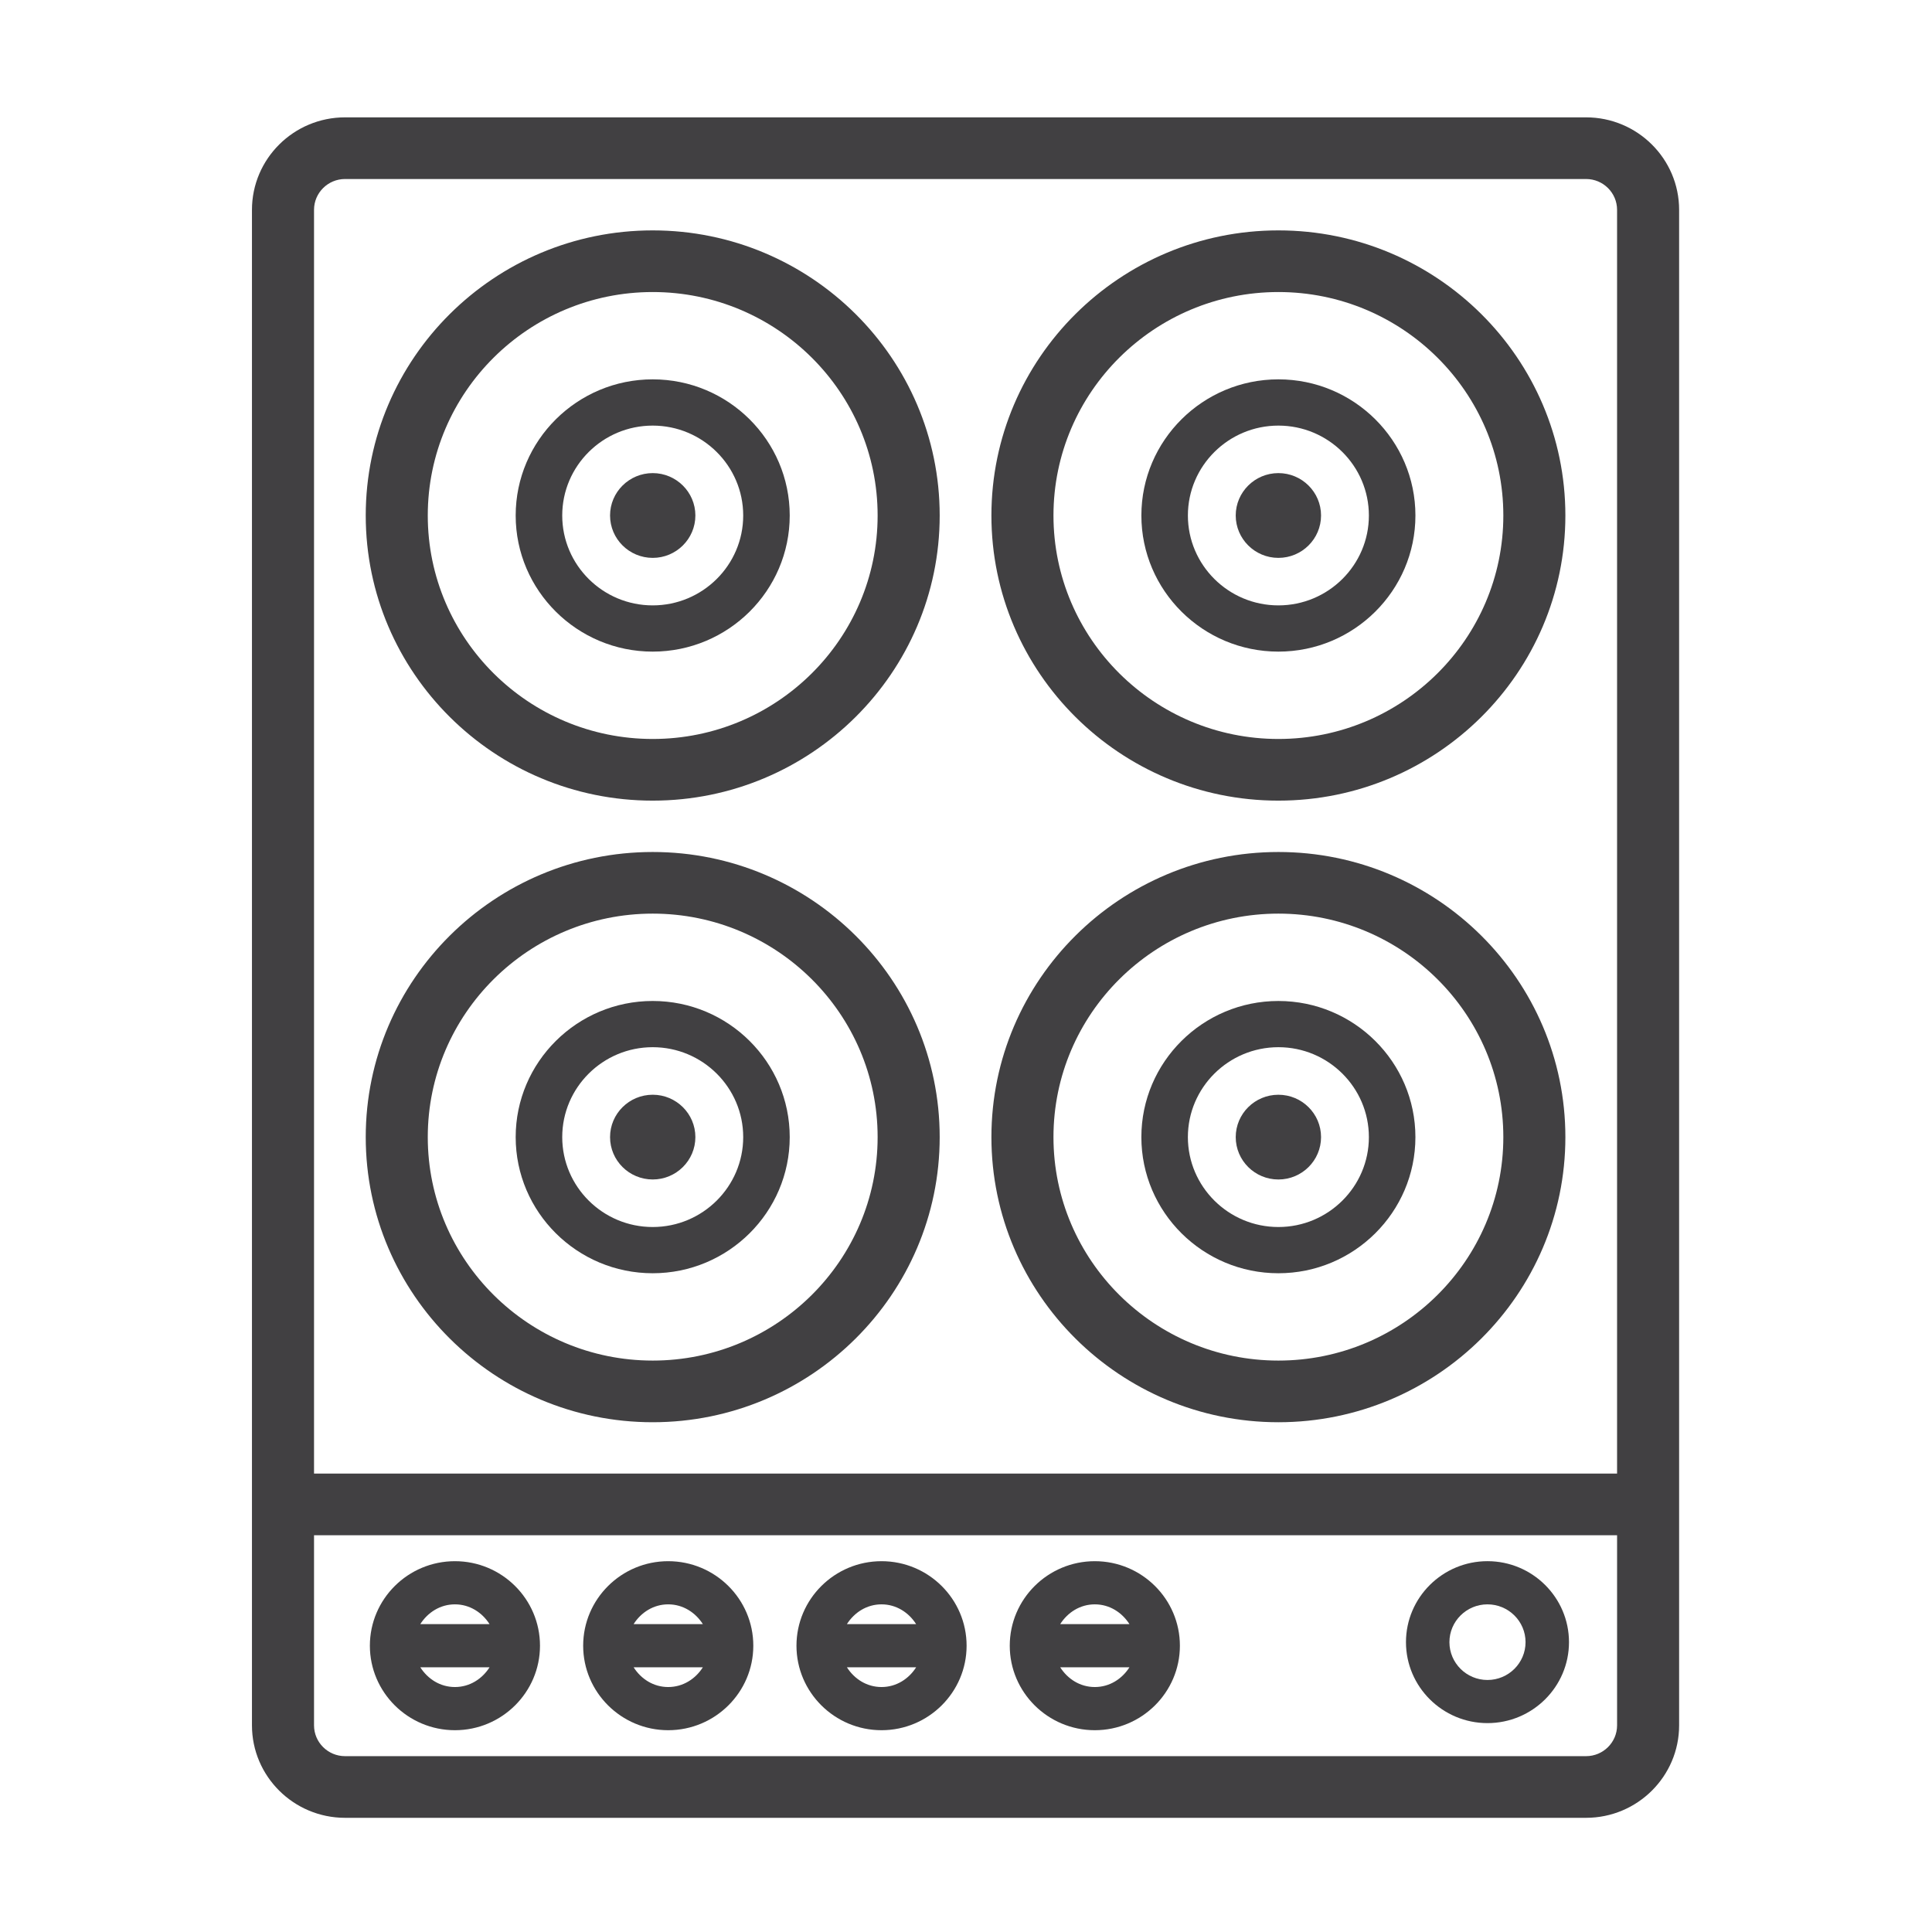 <?xml version="1.0" encoding="utf-8"?>
<!-- Generator: Adobe Illustrator 16.0.0, SVG Export Plug-In . SVG Version: 6.00 Build 0)  -->
<!DOCTYPE svg PUBLIC "-//W3C//DTD SVG 1.1//EN" "http://www.w3.org/Graphics/SVG/1.1/DTD/svg11.dtd">
<svg version="1.1" id="Ebene_1" xmlns="http://www.w3.org/2000/svg" xmlns:xlink="http://www.w3.org/1999/xlink" x="0px" y="0px"
	 width="170.08px" height="170.08px" viewBox="0 0 170.08 170.08" enable-background="new 0 0 170.08 170.08" xml:space="preserve">
<g>
	<path fill="none" d="M77.26,100.103c0-10.849-8.881-19.674-19.801-19.674c-10.919,0-19.801,8.826-19.801,19.674
		c0,10.847,8.882,19.673,19.801,19.673C68.379,119.775,77.26,110.949,77.26,100.103z M45.396,100.103
		c0-6.606,5.414-11.984,12.062-11.984c6.654,0,12.063,5.378,12.063,11.984c0,6.607-5.409,11.985-12.063,11.985
		C50.811,112.088,45.396,106.71,45.396,100.103z"/>
	<path fill="none" d="M132.343,45.382c0-10.85-8.884-19.673-19.802-19.673S92.74,34.533,92.74,45.382
		c0,10.849,8.883,19.672,19.801,19.672S132.343,56.231,132.343,45.382z M100.478,45.382c0-6.61,5.411-11.987,12.063-11.987
		c6.651,0,12.062,5.377,12.062,11.987c0,6.604-5.411,11.982-12.062,11.982C105.889,57.364,100.478,51.987,100.478,45.382z"/>
	<path fill="none" d="M65.427,100.103c0-4.361-3.574-7.915-7.968-7.915s-7.964,3.554-7.964,7.915c0,4.362,3.57,7.915,7.964,7.915
		S65.427,104.465,65.427,100.103z M53.705,100.103c0-2.06,1.684-3.73,3.757-3.73c2.067,0,3.754,1.671,3.754,3.73
		c0,2.061-1.687,3.73-3.754,3.73C55.389,103.833,53.705,102.163,53.705,100.103z"/>
	<path fill="none" d="M142.356,18.471c0-1.496-1.226-2.712-2.73-2.712H30.375c-1.503,0-2.73,1.216-2.73,2.712v111.254h114.712
		V18.471z M137.805,100.104c0,13.838-11.332,25.1-25.264,25.1s-25.264-11.262-25.264-25.1c0-13.842,11.332-25.1,25.264-25.1
		S137.805,86.262,137.805,100.104z M32.197,45.382c0-13.841,11.33-25.1,25.262-25.1c13.933,0,25.265,11.259,25.265,25.1
		s-11.332,25.1-25.265,25.1C43.527,70.482,32.197,59.223,32.197,45.382z M87.277,45.382c0-13.841,11.332-25.1,25.264-25.1
		s25.264,11.259,25.264,25.1s-11.332,25.1-25.264,25.1S87.277,59.223,87.277,45.382z M32.197,100.103
		c0-13.841,11.33-25.099,25.262-25.099c13.933,0,25.265,11.258,25.265,25.099c0,13.839-11.332,25.101-25.265,25.101
		C43.527,125.203,32.197,113.941,32.197,100.103z"/>
	<path fill="none" d="M127.598,144.564c0,1.836,1.503,3.33,3.35,3.33c1.848,0,3.352-1.494,3.352-3.33s-1.504-3.328-3.352-3.328
		C129.101,141.236,127.598,142.729,127.598,144.564z"/>
	<path fill="none" d="M43.097,146.777h-6.096c0.649,1.02,1.743,1.738,3.049,1.738C41.353,148.516,42.446,147.797,43.097,146.777z"/>
	<path fill="none" d="M43.094,142.975c-0.647-1.02-1.744-1.738-3.044-1.738c-1.306,0-2.396,0.719-3.049,1.738H43.094z"/>
	<path fill="none" d="M92.74,100.104c0,10.846,8.882,19.672,19.801,19.672c10.918,0,19.802-8.826,19.802-19.672
		c0-10.85-8.884-19.675-19.802-19.675S92.74,89.254,92.74,100.104z M124.604,100.104c0,6.607-5.411,11.984-12.062,11.984
		c-6.652,0-12.063-5.377-12.063-11.984s5.411-11.984,12.063-11.984C119.192,88.119,124.604,93.496,124.604,100.104z"/>
	<path fill="none" d="M104.573,100.104c0,4.361,3.575,7.914,7.968,7.914s7.966-3.553,7.966-7.914s-3.573-7.916-7.966-7.916
		S104.573,95.742,104.573,100.104z M116.296,100.104c0,2.061-1.685,3.73-3.755,3.73s-3.756-1.67-3.756-3.73s1.686-3.73,3.756-3.73
		S116.296,98.043,116.296,100.104z"/>
	<path fill="none" d="M77.26,45.382c0-10.85-8.881-19.673-19.801-19.673c-10.919,0-19.801,8.823-19.801,19.673
		c0,10.849,8.882,19.672,19.801,19.672C68.379,65.055,77.26,56.231,77.26,45.382z M45.396,45.382c0-6.61,5.414-11.987,12.062-11.987
		c6.654,0,12.063,5.377,12.063,11.987c0,6.604-5.409,11.982-12.063,11.982C50.811,57.364,45.396,51.987,45.396,45.382z"/>
	<path fill="none" d="M120.507,45.382c0-4.365-3.573-7.915-7.966-7.915s-7.967,3.55-7.967,7.915c0,4.362,3.574,7.912,7.967,7.912
		S120.507,49.744,120.507,45.382z M108.785,45.379c0-2.057,1.686-3.73,3.756-3.73s3.755,1.674,3.755,3.73
		c0,2.06-1.685,3.733-3.755,3.733S108.785,47.439,108.785,45.379z"/>
	<path fill="none" d="M65.427,45.382c0-4.365-3.574-7.915-7.968-7.915s-7.964,3.55-7.964,7.915c0,4.362,3.57,7.912,7.964,7.912
		S65.427,49.744,65.427,45.382z M53.705,45.379c0-2.057,1.684-3.73,3.757-3.73c2.067,0,3.754,1.674,3.754,3.73
		c0,2.06-1.687,3.733-3.754,3.733C55.389,49.113,53.705,47.439,53.705,45.379z"/>
	<path fill="none" d="M142.356,151.889v-16.736H27.645v16.736c0,1.494,1.228,2.711,2.73,2.711h109.251
		C141.131,154.6,142.356,153.383,142.356,151.889z M138.123,144.564c0,3.93-3.219,7.127-7.176,7.127
		c-3.955,0-7.175-3.197-7.175-7.127c0-3.928,3.22-7.129,7.175-7.129C134.904,137.436,138.123,140.637,138.123,144.564z
		 M32.561,144.877c0-4.105,3.359-7.441,7.489-7.441c4.127,0,7.487,3.336,7.487,7.441c0,4.1-3.36,7.439-7.487,7.439
		C35.92,152.316,32.561,148.977,32.561,144.877z M51.338,144.877c0-4.105,3.359-7.441,7.486-7.441c4.13,0,7.492,3.336,7.492,7.441
		c0,4.1-3.362,7.439-7.492,7.439C54.697,152.316,51.338,148.977,51.338,144.877z M70.115,144.877c0-4.105,3.359-7.441,7.489-7.441
		c4.127,0,7.488,3.336,7.488,7.441c0,4.1-3.361,7.439-7.488,7.439C73.475,152.316,70.115,148.977,70.115,144.877z M88.892,144.877
		c0-4.105,3.36-7.441,7.488-7.441c4.129,0,7.49,3.336,7.49,7.441c0,4.1-3.361,7.439-7.49,7.439
		C92.252,152.316,88.892,148.977,88.892,144.877z"/>
	<path fill="none" d="M80.651,146.777h-6.096c0.649,1.02,1.743,1.738,3.049,1.738C78.907,148.516,80.001,147.797,80.651,146.777z"/>
	<path fill="none" d="M99.428,146.777h-6.094c0.648,1.02,1.742,1.738,3.046,1.738C97.685,148.516,98.778,147.797,99.428,146.777z"/>
	<path fill="none" d="M80.648,142.975c-0.647-1.02-1.744-1.738-3.044-1.738c-1.306,0-2.396,0.719-3.047,1.738H80.648z"/>
	<path fill="none" d="M99.427,142.975c-0.65-1.02-1.742-1.738-3.047-1.738c-1.304,0-2.396,0.719-3.045,1.738H99.427z"/>
	<path fill="none" d="M61.874,146.777H55.78c0.647,1.02,1.739,1.738,3.044,1.738C60.13,148.516,61.224,147.797,61.874,146.777z"/>
	<path fill="none" d="M61.874,142.975c-0.653-1.02-1.744-1.738-3.05-1.738c-1.303,0-2.396,0.719-3.044,1.738H61.874z"/>
	<path fill="#414042" d="M137.805,45.382c0-13.841-11.332-25.1-25.264-25.1s-25.264,11.259-25.264,25.1s11.332,25.1,25.264,25.1
		S137.805,59.223,137.805,45.382z M92.74,45.382c0-10.85,8.883-19.673,19.801-19.673s19.802,8.823,19.802,19.673
		c0,10.849-8.884,19.672-19.802,19.672S92.74,56.231,92.74,45.382z"/>
	<path fill="#414042" d="M124.604,45.382c0-6.61-5.411-11.987-12.062-11.987c-6.652,0-12.063,5.377-12.063,11.987
		c0,6.604,5.411,11.982,12.063,11.982C119.192,57.364,124.604,51.987,124.604,45.382z M104.574,45.382
		c0-4.365,3.574-7.915,7.967-7.915s7.966,3.55,7.966,7.915c0,4.362-3.573,7.912-7.966,7.912S104.574,49.744,104.574,45.382z"/>
	<path fill="#414042" d="M116.296,45.379c0-2.057-1.685-3.73-3.755-3.73s-3.756,1.674-3.756,3.73c0,2.06,1.686,3.733,3.756,3.733
		S116.296,47.439,116.296,45.379z"/>
	<path fill="#414042" d="M87.277,100.104c0,13.838,11.332,25.1,25.264,25.1s25.264-11.262,25.264-25.1
		c0-13.842-11.332-25.1-25.264-25.1S87.277,86.262,87.277,100.104z M132.343,100.104c0,10.846-8.884,19.672-19.802,19.672
		c-10.919,0-19.801-8.826-19.801-19.672c0-10.85,8.883-19.675,19.801-19.675S132.343,89.254,132.343,100.104z"/>
	<path fill="#414042" d="M100.478,100.104c0,6.607,5.411,11.984,12.063,11.984c6.651,0,12.062-5.377,12.062-11.984
		s-5.411-11.984-12.062-11.984C105.889,88.119,100.478,93.496,100.478,100.104z M120.507,100.104c0,4.361-3.573,7.914-7.966,7.914
		s-7.968-3.553-7.968-7.914s3.575-7.916,7.968-7.916S120.507,95.742,120.507,100.104z"/>
	<path fill="#414042" d="M108.785,100.104c0,2.061,1.686,3.73,3.756,3.73s3.755-1.67,3.755-3.73s-1.685-3.73-3.755-3.73
		S108.785,98.043,108.785,100.104z"/>
	<path fill="#414042" d="M82.724,45.382c0-13.841-11.332-25.1-25.265-25.1c-13.932,0-25.262,11.259-25.262,25.1
		s11.33,25.1,25.262,25.1C71.392,70.482,82.724,59.223,82.724,45.382z M37.658,45.382c0-10.85,8.882-19.673,19.801-19.673
		c10.92,0,19.801,8.823,19.801,19.673c0,10.849-8.881,19.672-19.801,19.672C46.54,65.055,37.658,56.231,37.658,45.382z"/>
	<path fill="#414042" d="M69.522,45.382c0-6.61-5.409-11.987-12.063-11.987c-6.648,0-12.062,5.377-12.062,11.987
		c0,6.604,5.414,11.982,12.062,11.982C64.113,57.364,69.522,51.987,69.522,45.382z M49.495,45.382c0-4.365,3.57-7.915,7.964-7.915
		s7.968,3.55,7.968,7.915c0,4.362-3.574,7.912-7.968,7.912S49.495,49.744,49.495,45.382z"/>
	<path fill="#414042" d="M61.216,45.379c0-2.057-1.687-3.73-3.754-3.73c-2.073,0-3.757,1.674-3.757,3.73
		c0,2.06,1.684,3.733,3.757,3.733C59.529,49.113,61.216,47.439,61.216,45.379z"/>
	<path fill="#414042" d="M82.724,100.103c0-13.841-11.332-25.099-25.265-25.099c-13.932,0-25.262,11.258-25.262,25.099
		c0,13.839,11.33,25.101,25.262,25.101C71.392,125.203,82.724,113.941,82.724,100.103z M37.658,100.103
		c0-10.849,8.882-19.674,19.801-19.674c10.92,0,19.801,8.826,19.801,19.674c0,10.847-8.881,19.673-19.801,19.673
		C46.54,119.775,37.658,110.949,37.658,100.103z"/>
	<path fill="#414042" d="M69.522,100.103c0-6.606-5.409-11.984-12.063-11.984c-6.648,0-12.062,5.378-12.062,11.984
		c0,6.607,5.414,11.985,12.062,11.985C64.113,112.088,69.522,106.71,69.522,100.103z M49.495,100.103
		c0-4.361,3.57-7.915,7.964-7.915s7.968,3.554,7.968,7.915c0,4.362-3.574,7.915-7.968,7.915S49.495,104.465,49.495,100.103z"/>
	<path fill="#414042" d="M61.216,100.103c0-2.06-1.687-3.73-3.754-3.73c-2.073,0-3.757,1.671-3.757,3.73
		c0,2.061,1.684,3.73,3.757,3.73C59.529,103.833,61.216,102.163,61.216,100.103z"/>
	<path fill="#414042" d="M147.818,151.889v-22.164V18.471c0-4.488-3.675-8.14-8.192-8.14H30.375c-4.519,0-8.194,3.652-8.194,8.14
		v111.254v22.164c0,4.486,3.676,8.139,8.194,8.139h109.251C144.144,160.027,147.818,156.375,147.818,151.889z M27.645,18.471
		c0-1.496,1.228-2.712,2.73-2.712h109.251c1.505,0,2.73,1.216,2.73,2.712v111.254H27.645V18.471z M30.375,154.6
		c-1.503,0-2.73-1.217-2.73-2.711v-16.736h114.712v16.736c0,1.494-1.226,2.711-2.73,2.711H30.375z"/>
	<path fill="#414042" d="M47.537,144.877c0-4.105-3.36-7.441-7.487-7.441c-4.13,0-7.489,3.336-7.489,7.441
		c0,4.1,3.359,7.439,7.489,7.439C44.177,152.316,47.537,148.977,47.537,144.877z M40.05,141.236c1.3,0,2.396,0.719,3.044,1.738
		h-6.093C37.653,141.955,38.744,141.236,40.05,141.236z M37.001,146.777h6.096c-0.65,1.02-1.744,1.738-3.047,1.738
		C38.744,148.516,37.65,147.797,37.001,146.777z"/>
	<path fill="#414042" d="M66.316,144.877c0-4.105-3.362-7.441-7.492-7.441c-4.127,0-7.486,3.336-7.486,7.441
		c0,4.1,3.359,7.439,7.486,7.439C62.954,152.316,66.316,148.977,66.316,144.877z M58.824,141.236c1.306,0,2.396,0.719,3.05,1.738
		H55.78C56.428,141.955,57.521,141.236,58.824,141.236z M55.78,146.777h6.094c-0.65,1.02-1.744,1.738-3.05,1.738
		C57.52,148.516,56.428,147.797,55.78,146.777z"/>
	<path fill="#414042" d="M85.093,144.877c0-4.105-3.361-7.441-7.488-7.441c-4.13,0-7.489,3.336-7.489,7.441
		c0,4.1,3.359,7.439,7.489,7.439C81.731,152.316,85.093,148.977,85.093,144.877z M77.604,141.236c1.3,0,2.396,0.719,3.044,1.738
		h-6.091C75.208,141.955,76.299,141.236,77.604,141.236z M74.556,146.777h6.096c-0.65,1.02-1.744,1.738-3.047,1.738
		C76.299,148.516,75.205,147.797,74.556,146.777z"/>
	<path fill="#414042" d="M103.87,144.877c0-4.105-3.361-7.441-7.49-7.441c-4.128,0-7.488,3.336-7.488,7.441
		c0,4.1,3.36,7.439,7.488,7.439C100.509,152.316,103.87,148.977,103.87,144.877z M96.38,141.236c1.305,0,2.396,0.719,3.047,1.738
		h-6.092C93.983,141.955,95.076,141.236,96.38,141.236z M93.334,146.777h6.094c-0.649,1.02-1.743,1.738-3.048,1.738
		C95.076,148.516,93.982,147.797,93.334,146.777z"/>
	<path fill="#414042" d="M123.772,144.564c0,3.93,3.22,7.127,7.175,7.127c3.957,0,7.176-3.197,7.176-7.127
		c0-3.928-3.219-7.129-7.176-7.129C126.992,137.436,123.772,140.637,123.772,144.564z M134.299,144.564
		c0,1.836-1.504,3.33-3.352,3.33c-1.847,0-3.35-1.494-3.35-3.33s1.503-3.328,3.35-3.328
		C132.795,141.236,134.299,142.729,134.299,144.564z"/>
</g>
</svg>
